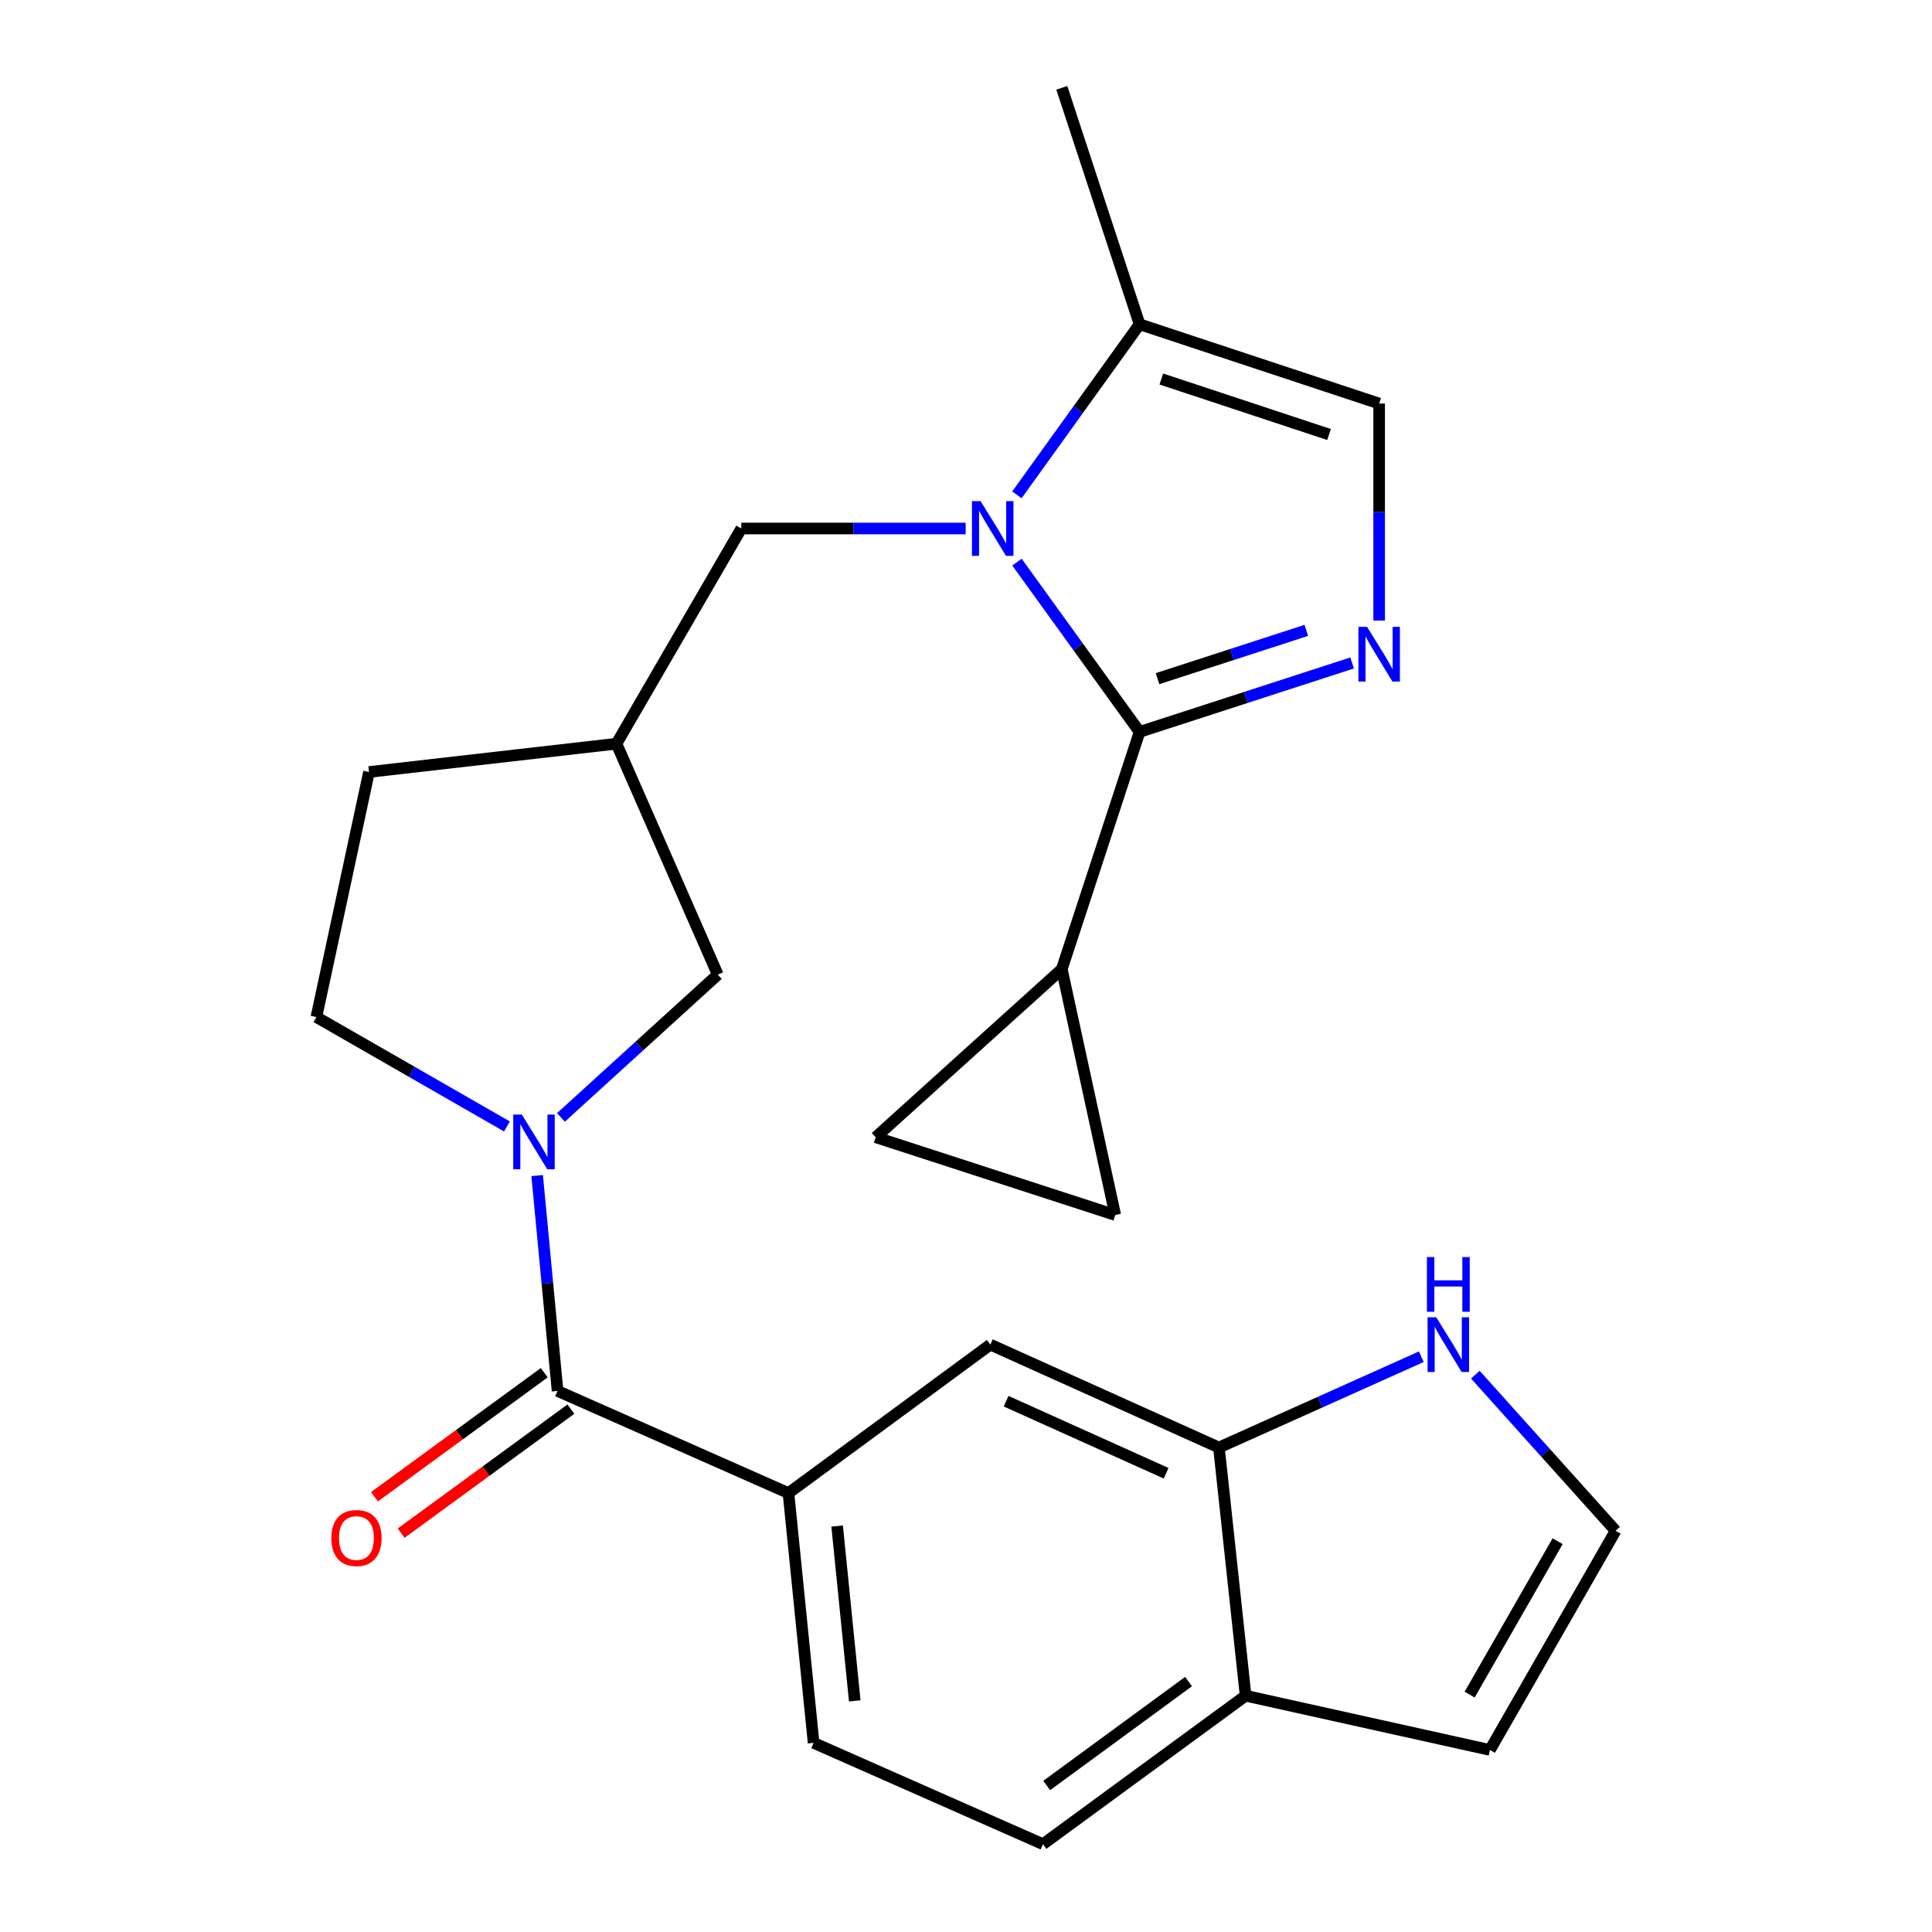 <?xml version='1.0' encoding='iso-8859-1'?>
<svg version='1.1' baseProfile='full'
              xmlns='http://www.w3.org/2000/svg'
                      xmlns:rdkit='http://www.rdkit.org/xml'
                      xmlns:xlink='http://www.w3.org/1999/xlink'
                  xml:space='preserve'
width='1000px' height='1000px' viewBox='0 0 1000 1000'>
<!-- END OF HEADER -->
<rect style='opacity:1.0;fill:#FFFFFF;stroke:none' width='1000' height='1000' x='0' y='0'> </rect>
<path class='bond-0' d='M 526.39,290.958 L 558.117,334.899' style='fill:none;fill-rule:evenodd;stroke:#0000FF;stroke-width:6px;stroke-linecap:butt;stroke-linejoin:miter;stroke-opacity:1' />
<path class='bond-0' d='M 558.117,334.899 L 589.845,378.84' style='fill:none;fill-rule:evenodd;stroke:#000000;stroke-width:6px;stroke-linecap:butt;stroke-linejoin:miter;stroke-opacity:1' />
<path class='bond-5' d='M 526.346,256.136 L 558.096,211.992' style='fill:none;fill-rule:evenodd;stroke:#0000FF;stroke-width:6px;stroke-linecap:butt;stroke-linejoin:miter;stroke-opacity:1' />
<path class='bond-5' d='M 558.096,211.992 L 589.845,167.848' style='fill:none;fill-rule:evenodd;stroke:#000000;stroke-width:6px;stroke-linecap:butt;stroke-linejoin:miter;stroke-opacity:1' />
<path class='bond-11' d='M 499.828,273.551 L 441.767,273.551' style='fill:none;fill-rule:evenodd;stroke:#0000FF;stroke-width:6px;stroke-linecap:butt;stroke-linejoin:miter;stroke-opacity:1' />
<path class='bond-11' d='M 441.767,273.551 L 383.706,273.551' style='fill:none;fill-rule:evenodd;stroke:#000000;stroke-width:6px;stroke-linecap:butt;stroke-linejoin:miter;stroke-opacity:1' />
<path class='bond-1' d='M 589.845,378.84 L 644.847,360.995' style='fill:none;fill-rule:evenodd;stroke:#000000;stroke-width:6px;stroke-linecap:butt;stroke-linejoin:miter;stroke-opacity:1' />
<path class='bond-1' d='M 644.847,360.995 L 699.848,343.151' style='fill:none;fill-rule:evenodd;stroke:#0000FF;stroke-width:6px;stroke-linecap:butt;stroke-linejoin:miter;stroke-opacity:1' />
<path class='bond-1' d='M 599.136,351.267 L 637.638,338.775' style='fill:none;fill-rule:evenodd;stroke:#000000;stroke-width:6px;stroke-linecap:butt;stroke-linejoin:miter;stroke-opacity:1' />
<path class='bond-1' d='M 637.638,338.775 L 676.139,326.284' style='fill:none;fill-rule:evenodd;stroke:#0000FF;stroke-width:6px;stroke-linecap:butt;stroke-linejoin:miter;stroke-opacity:1' />
<path class='bond-4' d='M 589.845,378.84 L 549.588,501.622' style='fill:none;fill-rule:evenodd;stroke:#000000;stroke-width:6px;stroke-linecap:butt;stroke-linejoin:miter;stroke-opacity:1' />
<path class='bond-25' d='M 713.847,321.206 L 713.847,265.044' style='fill:none;fill-rule:evenodd;stroke:#0000FF;stroke-width:6px;stroke-linecap:butt;stroke-linejoin:miter;stroke-opacity:1' />
<path class='bond-25' d='M 713.847,265.044 L 713.847,208.883' style='fill:none;fill-rule:evenodd;stroke:#000000;stroke-width:6px;stroke-linecap:butt;stroke-linejoin:miter;stroke-opacity:1' />
<path class='bond-2' d='M 290.337,578.372 L 330.929,541.418' style='fill:none;fill-rule:evenodd;stroke:#0000FF;stroke-width:6px;stroke-linecap:butt;stroke-linejoin:miter;stroke-opacity:1' />
<path class='bond-2' d='M 330.929,541.418 L 371.52,504.464' style='fill:none;fill-rule:evenodd;stroke:#000000;stroke-width:6px;stroke-linecap:butt;stroke-linejoin:miter;stroke-opacity:1' />
<path class='bond-3' d='M 278.029,608.474 L 283.311,664.21' style='fill:none;fill-rule:evenodd;stroke:#0000FF;stroke-width:6px;stroke-linecap:butt;stroke-linejoin:miter;stroke-opacity:1' />
<path class='bond-3' d='M 283.311,664.21 L 288.593,719.947' style='fill:none;fill-rule:evenodd;stroke:#000000;stroke-width:6px;stroke-linecap:butt;stroke-linejoin:miter;stroke-opacity:1' />
<path class='bond-27' d='M 262.394,583.048 L 213.077,554.735' style='fill:none;fill-rule:evenodd;stroke:#0000FF;stroke-width:6px;stroke-linecap:butt;stroke-linejoin:miter;stroke-opacity:1' />
<path class='bond-27' d='M 213.077,554.735 L 163.76,526.423' style='fill:none;fill-rule:evenodd;stroke:#000000;stroke-width:6px;stroke-linecap:butt;stroke-linejoin:miter;stroke-opacity:1' />
<path class='bond-7' d='M 288.593,719.947 L 408.105,772.818' style='fill:none;fill-rule:evenodd;stroke:#000000;stroke-width:6px;stroke-linecap:butt;stroke-linejoin:miter;stroke-opacity:1' />
<path class='bond-19' d='M 281.702,710.516 L 237.767,742.614' style='fill:none;fill-rule:evenodd;stroke:#000000;stroke-width:6px;stroke-linecap:butt;stroke-linejoin:miter;stroke-opacity:1' />
<path class='bond-19' d='M 237.767,742.614 L 193.831,774.713' style='fill:none;fill-rule:evenodd;stroke:#FF0000;stroke-width:6px;stroke-linecap:butt;stroke-linejoin:miter;stroke-opacity:1' />
<path class='bond-19' d='M 295.483,729.378 L 251.547,761.477' style='fill:none;fill-rule:evenodd;stroke:#000000;stroke-width:6px;stroke-linecap:butt;stroke-linejoin:miter;stroke-opacity:1' />
<path class='bond-19' d='M 251.547,761.477 L 207.611,793.575' style='fill:none;fill-rule:evenodd;stroke:#FF0000;stroke-width:6px;stroke-linecap:butt;stroke-linejoin:miter;stroke-opacity:1' />
<path class='bond-9' d='M 549.588,501.622 L 577.257,628.895' style='fill:none;fill-rule:evenodd;stroke:#000000;stroke-width:6px;stroke-linecap:butt;stroke-linejoin:miter;stroke-opacity:1' />
<path class='bond-10' d='M 549.588,501.622 L 453.254,588.638' style='fill:none;fill-rule:evenodd;stroke:#000000;stroke-width:6px;stroke-linecap:butt;stroke-linejoin:miter;stroke-opacity:1' />
<path class='bond-6' d='M 589.845,167.848 L 713.847,208.883' style='fill:none;fill-rule:evenodd;stroke:#000000;stroke-width:6px;stroke-linecap:butt;stroke-linejoin:miter;stroke-opacity:1' />
<path class='bond-6' d='M 601.106,196.18 L 687.908,224.905' style='fill:none;fill-rule:evenodd;stroke:#000000;stroke-width:6px;stroke-linecap:butt;stroke-linejoin:miter;stroke-opacity:1' />
<path class='bond-24' d='M 589.845,167.848 L 549.588,45.455' style='fill:none;fill-rule:evenodd;stroke:#000000;stroke-width:6px;stroke-linecap:butt;stroke-linejoin:miter;stroke-opacity:1' />
<path class='bond-13' d='M 408.105,772.818 L 512.601,695.964' style='fill:none;fill-rule:evenodd;stroke:#000000;stroke-width:6px;stroke-linecap:butt;stroke-linejoin:miter;stroke-opacity:1' />
<path class='bond-21' d='M 408.105,772.818 L 421.121,902.102' style='fill:none;fill-rule:evenodd;stroke:#000000;stroke-width:6px;stroke-linecap:butt;stroke-linejoin:miter;stroke-opacity:1' />
<path class='bond-21' d='M 433.3,789.871 L 442.411,880.37' style='fill:none;fill-rule:evenodd;stroke:#000000;stroke-width:6px;stroke-linecap:butt;stroke-linejoin:miter;stroke-opacity:1' />
<path class='bond-8' d='M 630.919,749.238 L 512.601,695.964' style='fill:none;fill-rule:evenodd;stroke:#000000;stroke-width:6px;stroke-linecap:butt;stroke-linejoin:miter;stroke-opacity:1' />
<path class='bond-8' d='M 603.581,762.547 L 520.758,725.255' style='fill:none;fill-rule:evenodd;stroke:#000000;stroke-width:6px;stroke-linecap:butt;stroke-linejoin:miter;stroke-opacity:1' />
<path class='bond-12' d='M 630.919,749.238 L 683.289,725.74' style='fill:none;fill-rule:evenodd;stroke:#000000;stroke-width:6px;stroke-linecap:butt;stroke-linejoin:miter;stroke-opacity:1' />
<path class='bond-12' d='M 683.289,725.74 L 735.659,702.243' style='fill:none;fill-rule:evenodd;stroke:#0000FF;stroke-width:6px;stroke-linecap:butt;stroke-linejoin:miter;stroke-opacity:1' />
<path class='bond-28' d='M 630.919,749.238 L 644.728,877.704' style='fill:none;fill-rule:evenodd;stroke:#000000;stroke-width:6px;stroke-linecap:butt;stroke-linejoin:miter;stroke-opacity:1' />
<path class='bond-26' d='M 577.257,628.895 L 453.254,588.638' style='fill:none;fill-rule:evenodd;stroke:#000000;stroke-width:6px;stroke-linecap:butt;stroke-linejoin:miter;stroke-opacity:1' />
<path class='bond-15' d='M 383.706,273.551 L 319.077,384.939' style='fill:none;fill-rule:evenodd;stroke:#000000;stroke-width:6px;stroke-linecap:butt;stroke-linejoin:miter;stroke-opacity:1' />
<path class='bond-16' d='M 763.632,711.52 L 799.936,751.922' style='fill:none;fill-rule:evenodd;stroke:#0000FF;stroke-width:6px;stroke-linecap:butt;stroke-linejoin:miter;stroke-opacity:1' />
<path class='bond-16' d='M 799.936,751.922 L 836.24,792.324' style='fill:none;fill-rule:evenodd;stroke:#000000;stroke-width:6px;stroke-linecap:butt;stroke-linejoin:miter;stroke-opacity:1' />
<path class='bond-14' d='M 371.52,504.464 L 319.077,384.939' style='fill:none;fill-rule:evenodd;stroke:#000000;stroke-width:6px;stroke-linecap:butt;stroke-linejoin:miter;stroke-opacity:1' />
<path class='bond-23' d='M 319.077,384.939 L 191,399.578' style='fill:none;fill-rule:evenodd;stroke:#000000;stroke-width:6px;stroke-linecap:butt;stroke-linejoin:miter;stroke-opacity:1' />
<path class='bond-29' d='M 836.24,792.324 L 771.183,905.775' style='fill:none;fill-rule:evenodd;stroke:#000000;stroke-width:6px;stroke-linecap:butt;stroke-linejoin:miter;stroke-opacity:1' />
<path class='bond-29' d='M 806.217,797.721 L 760.677,877.137' style='fill:none;fill-rule:evenodd;stroke:#000000;stroke-width:6px;stroke-linecap:butt;stroke-linejoin:miter;stroke-opacity:1' />
<path class='bond-17' d='M 644.728,877.704 L 539.842,954.545' style='fill:none;fill-rule:evenodd;stroke:#000000;stroke-width:6px;stroke-linecap:butt;stroke-linejoin:miter;stroke-opacity:1' />
<path class='bond-17' d='M 615.189,870.386 L 541.769,924.175' style='fill:none;fill-rule:evenodd;stroke:#000000;stroke-width:6px;stroke-linecap:butt;stroke-linejoin:miter;stroke-opacity:1' />
<path class='bond-20' d='M 644.728,877.704 L 771.183,905.775' style='fill:none;fill-rule:evenodd;stroke:#000000;stroke-width:6px;stroke-linecap:butt;stroke-linejoin:miter;stroke-opacity:1' />
<path class='bond-18' d='M 163.76,526.423 L 191,399.578' style='fill:none;fill-rule:evenodd;stroke:#000000;stroke-width:6px;stroke-linecap:butt;stroke-linejoin:miter;stroke-opacity:1' />
<path class='bond-22' d='M 421.121,902.102 L 539.842,954.545' style='fill:none;fill-rule:evenodd;stroke:#000000;stroke-width:6px;stroke-linecap:butt;stroke-linejoin:miter;stroke-opacity:1' />
<path  class='atom-0' d='M 507.561 259.391
L 516.841 274.391
Q 517.761 275.871, 519.241 278.551
Q 520.721 281.231, 520.801 281.391
L 520.801 259.391
L 524.561 259.391
L 524.561 287.711
L 520.681 287.711
L 510.721 271.311
Q 509.561 269.391, 508.321 267.191
Q 507.121 264.991, 506.761 264.311
L 506.761 287.711
L 503.081 287.711
L 503.081 259.391
L 507.561 259.391
' fill='#0000FF'/>
<path  class='atom-2' d='M 707.587 324.449
L 716.867 339.449
Q 717.787 340.929, 719.267 343.609
Q 720.747 346.289, 720.827 346.449
L 720.827 324.449
L 724.587 324.449
L 724.587 352.769
L 720.707 352.769
L 710.747 336.369
Q 709.587 334.449, 708.347 332.249
Q 707.147 330.049, 706.787 329.369
L 706.787 352.769
L 703.107 352.769
L 703.107 324.449
L 707.587 324.449
' fill='#0000FF'/>
<path  class='atom-3' d='M 270.121 576.918
L 279.401 591.918
Q 280.321 593.398, 281.801 596.078
Q 283.281 598.758, 283.361 598.918
L 283.361 576.918
L 287.121 576.918
L 287.121 605.238
L 283.241 605.238
L 273.281 588.838
Q 272.121 586.918, 270.881 584.718
Q 269.681 582.518, 269.321 581.838
L 269.321 605.238
L 265.641 605.238
L 265.641 576.918
L 270.121 576.918
' fill='#0000FF'/>
<path  class='atom-13' d='M 743.393 681.804
L 752.673 696.804
Q 753.593 698.284, 755.073 700.964
Q 756.553 703.644, 756.633 703.804
L 756.633 681.804
L 760.393 681.804
L 760.393 710.124
L 756.513 710.124
L 746.553 693.724
Q 745.393 691.804, 744.153 689.604
Q 742.953 687.404, 742.593 686.724
L 742.593 710.124
L 738.913 710.124
L 738.913 681.804
L 743.393 681.804
' fill='#0000FF'/>
<path  class='atom-13' d='M 738.573 650.652
L 742.413 650.652
L 742.413 662.692
L 756.893 662.692
L 756.893 650.652
L 760.733 650.652
L 760.733 678.972
L 756.893 678.972
L 756.893 665.892
L 742.413 665.892
L 742.413 678.972
L 738.573 678.972
L 738.573 650.652
' fill='#0000FF'/>
<path  class='atom-20' d='M 171.498 796.076
Q 171.498 789.276, 174.858 785.476
Q 178.218 781.676, 184.498 781.676
Q 190.778 781.676, 194.138 785.476
Q 197.498 789.276, 197.498 796.076
Q 197.498 802.956, 194.098 806.876
Q 190.698 810.756, 184.498 810.756
Q 178.258 810.756, 174.858 806.876
Q 171.498 802.996, 171.498 796.076
M 184.498 807.556
Q 188.818 807.556, 191.138 804.676
Q 193.498 801.756, 193.498 796.076
Q 193.498 790.516, 191.138 787.716
Q 188.818 784.876, 184.498 784.876
Q 180.178 784.876, 177.818 787.676
Q 175.498 790.476, 175.498 796.076
Q 175.498 801.796, 177.818 804.676
Q 180.178 807.556, 184.498 807.556
' fill='#FF0000'/>
</svg>
